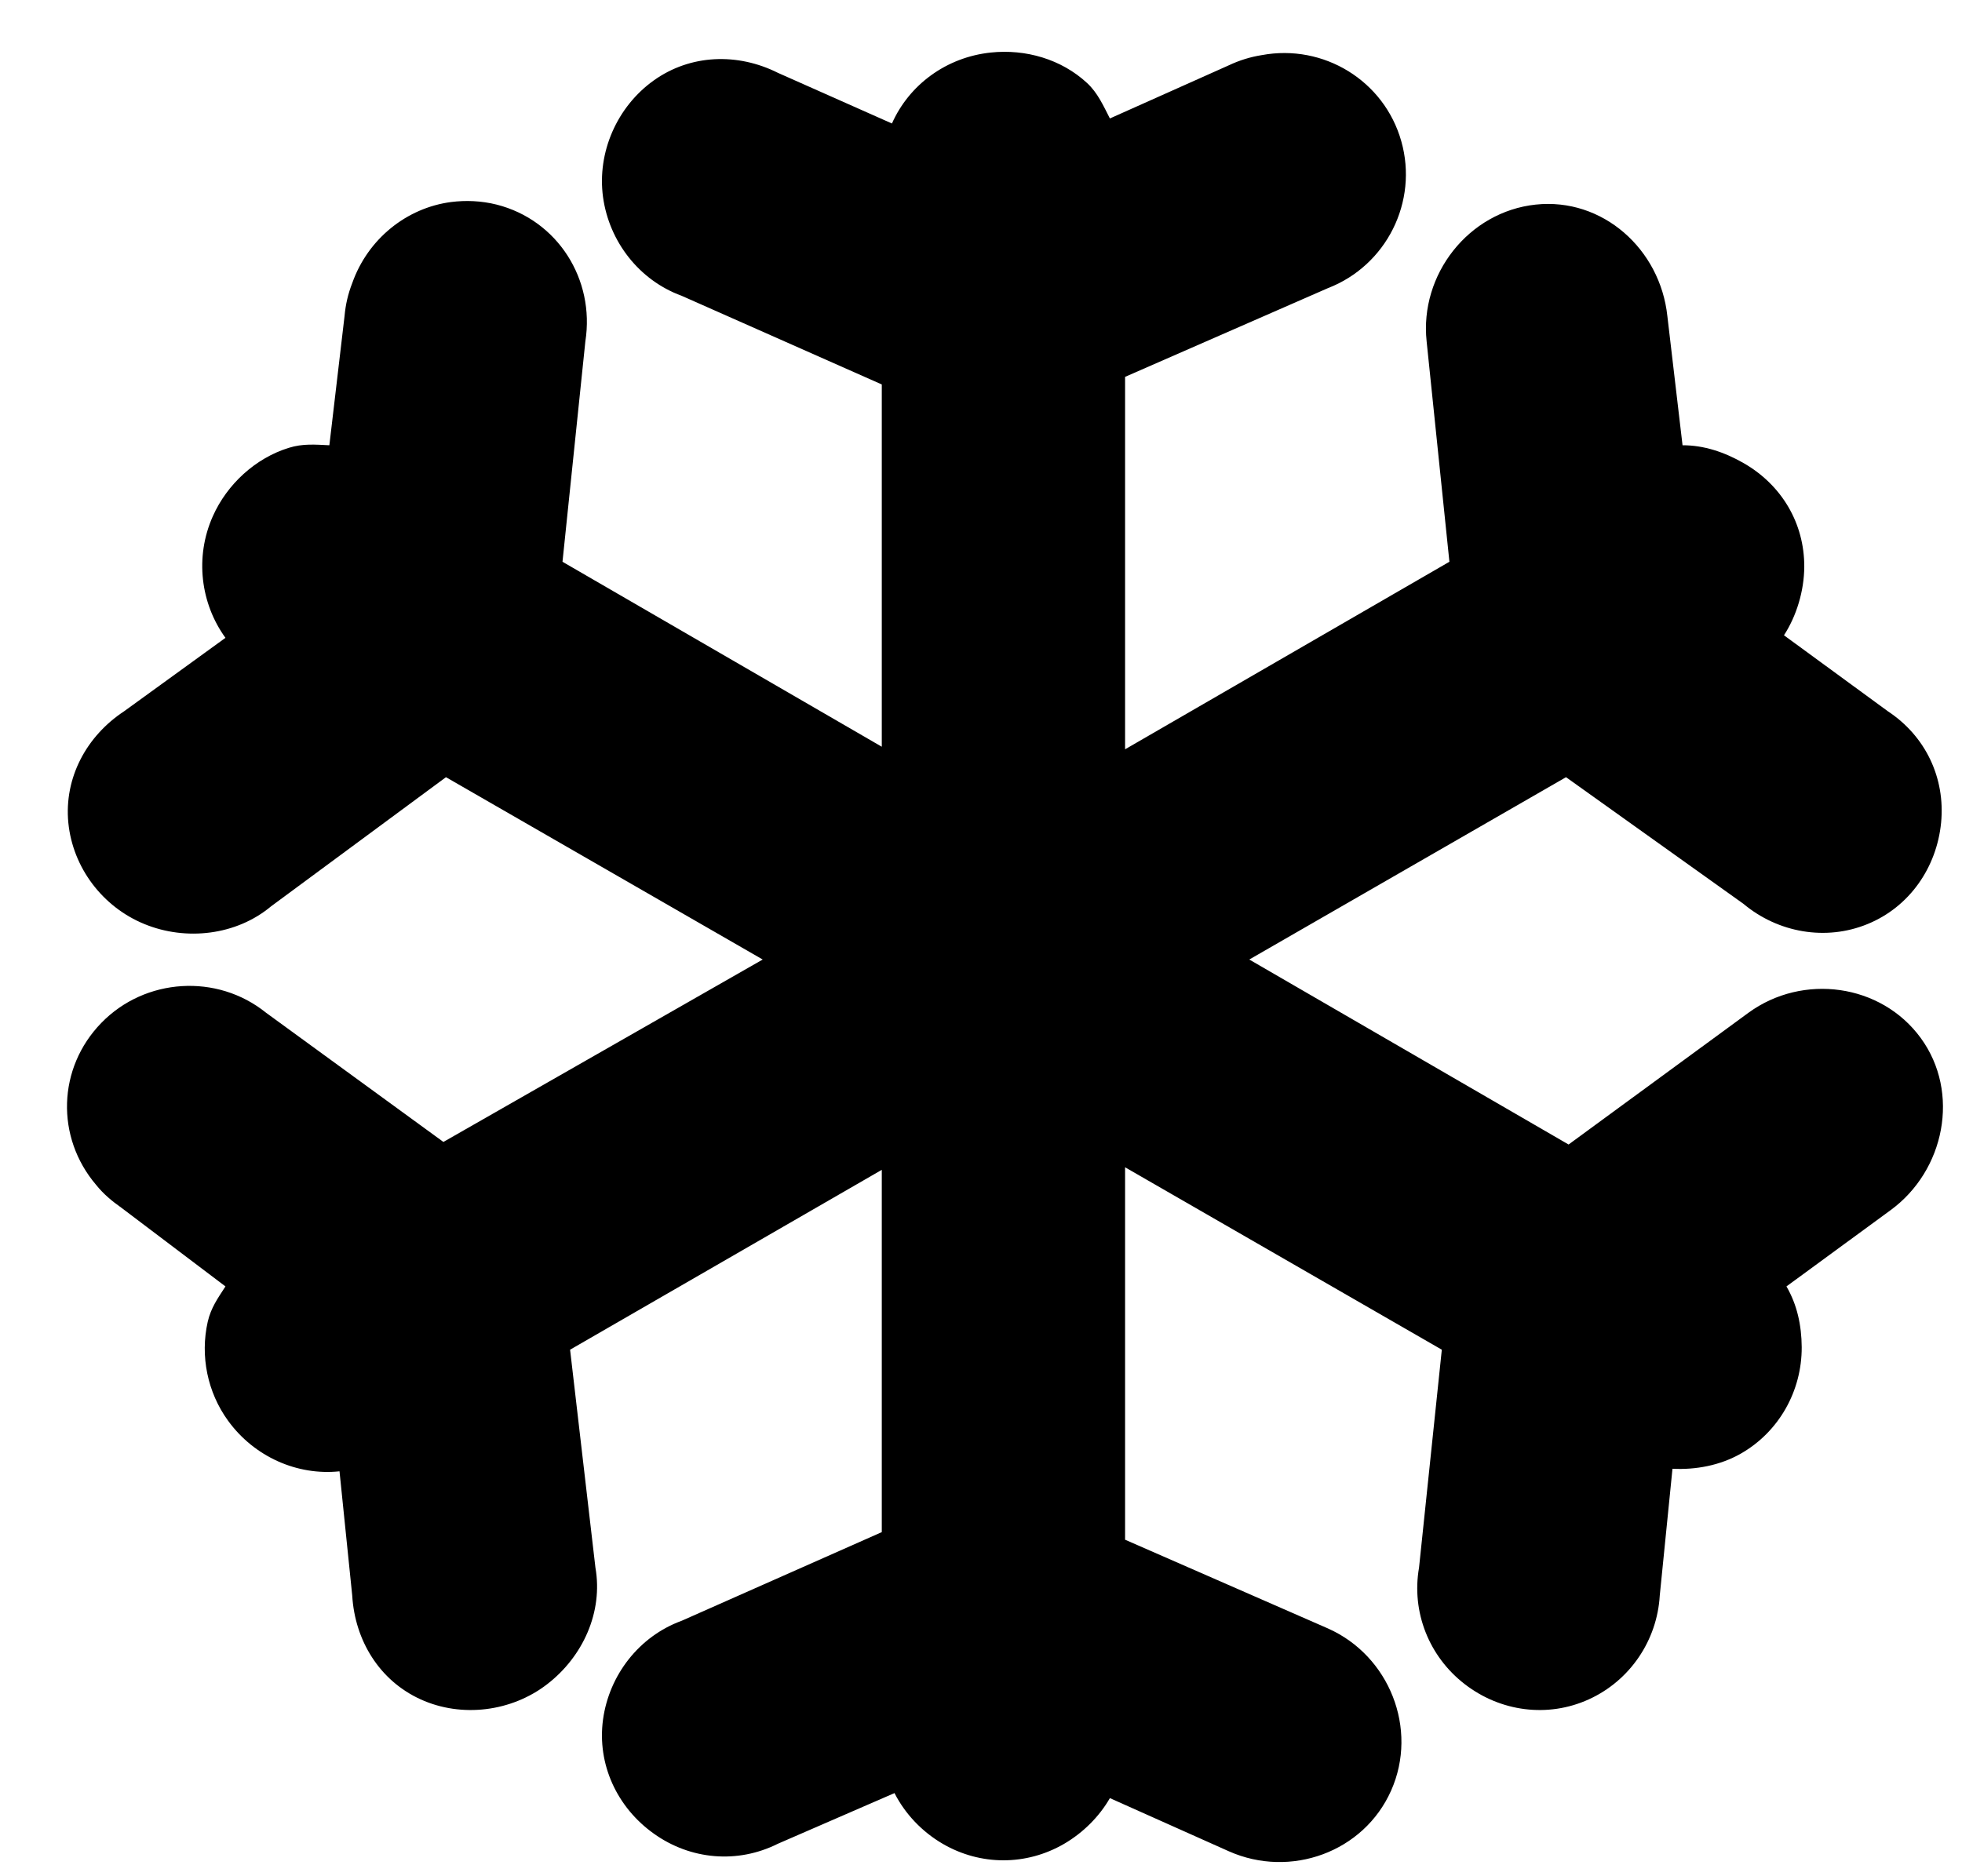 <svg width="23" height="22" viewBox="0 0 23 22" fill="none" xmlns="http://www.w3.org/2000/svg">
<path fill-rule="evenodd" clip-rule="evenodd" d="M11.615 0.616C11.092 0.671 10.657 0.995 10.456 1.448L9.119 0.854C8.646 0.617 8.094 0.636 7.664 0.943C7.233 1.251 6.998 1.786 7.069 2.31C7.141 2.834 7.494 3.287 7.99 3.468L10.337 4.508V8.756L6.594 6.587L6.862 4.003C6.976 3.275 6.536 2.58 5.822 2.399C5.643 2.354 5.46 2.347 5.287 2.369C4.769 2.437 4.313 2.799 4.129 3.32C4.08 3.446 4.051 3.571 4.039 3.706L3.861 5.221C3.696 5.213 3.548 5.2 3.386 5.251C2.994 5.372 2.662 5.678 2.495 6.053C2.281 6.533 2.352 7.078 2.643 7.479L1.455 8.34C1.013 8.631 0.75 9.121 0.801 9.647C0.853 10.174 1.203 10.635 1.693 10.835C2.182 11.036 2.772 10.967 3.178 10.627L5.228 9.113L8.941 11.251L5.198 13.39L3.119 11.875C2.545 11.412 1.701 11.466 1.188 11.994C0.674 12.522 0.65 13.335 1.128 13.895C1.213 14.001 1.314 14.085 1.425 14.163L2.643 15.084C2.553 15.223 2.473 15.334 2.435 15.499C2.345 15.9 2.432 16.326 2.673 16.658C2.982 17.084 3.487 17.304 3.98 17.252L4.129 18.708C4.16 19.236 4.449 19.707 4.931 19.926C5.412 20.145 5.998 20.071 6.416 19.747C6.834 19.424 7.071 18.902 6.98 18.381L6.683 15.826L10.337 13.717V17.965L7.99 19.005C7.494 19.186 7.141 19.639 7.069 20.163C6.998 20.687 7.233 21.193 7.664 21.5C8.094 21.808 8.646 21.856 9.119 21.619L10.486 21.025C10.609 21.267 10.807 21.477 11.05 21.619C11.494 21.878 12.032 21.878 12.476 21.619C12.698 21.489 12.887 21.3 13.011 21.084L14.407 21.708C15.129 22.028 15.988 21.717 16.308 20.995C16.628 20.273 16.288 19.414 15.566 19.094L13.189 18.054V13.687L16.902 15.826L16.635 18.381C16.544 18.902 16.752 19.424 17.17 19.747C17.588 20.071 18.144 20.145 18.625 19.926C19.107 19.707 19.426 19.236 19.457 18.708L19.606 17.222C19.877 17.236 20.163 17.184 20.408 17.044C20.854 16.789 21.123 16.311 21.121 15.796C21.119 15.539 21.067 15.298 20.942 15.084L22.16 14.192C22.799 13.727 22.982 12.81 22.517 12.172C22.052 11.534 21.135 11.41 20.497 11.875L18.388 13.42L14.645 11.251L18.358 9.113L20.438 10.598C20.843 10.937 21.404 11.036 21.893 10.835C22.383 10.635 22.703 10.174 22.755 9.647C22.806 9.121 22.572 8.631 22.131 8.34L20.913 7.449C21.061 7.221 21.149 6.928 21.151 6.647C21.153 6.133 20.884 5.684 20.438 5.429C20.214 5.301 19.973 5.22 19.724 5.221L19.546 3.706C19.462 2.921 18.787 2.315 18.002 2.399C17.216 2.483 16.64 3.218 16.724 4.003L16.991 6.587L13.189 8.786V4.419L15.566 3.379C16.253 3.114 16.628 2.365 16.427 1.656C16.227 0.947 15.518 0.512 14.793 0.646C14.659 0.667 14.53 0.707 14.407 0.765L13.011 1.389C12.935 1.241 12.868 1.088 12.743 0.973C12.442 0.694 12.023 0.573 11.615 0.616Z" fill="black"/>
</svg>
